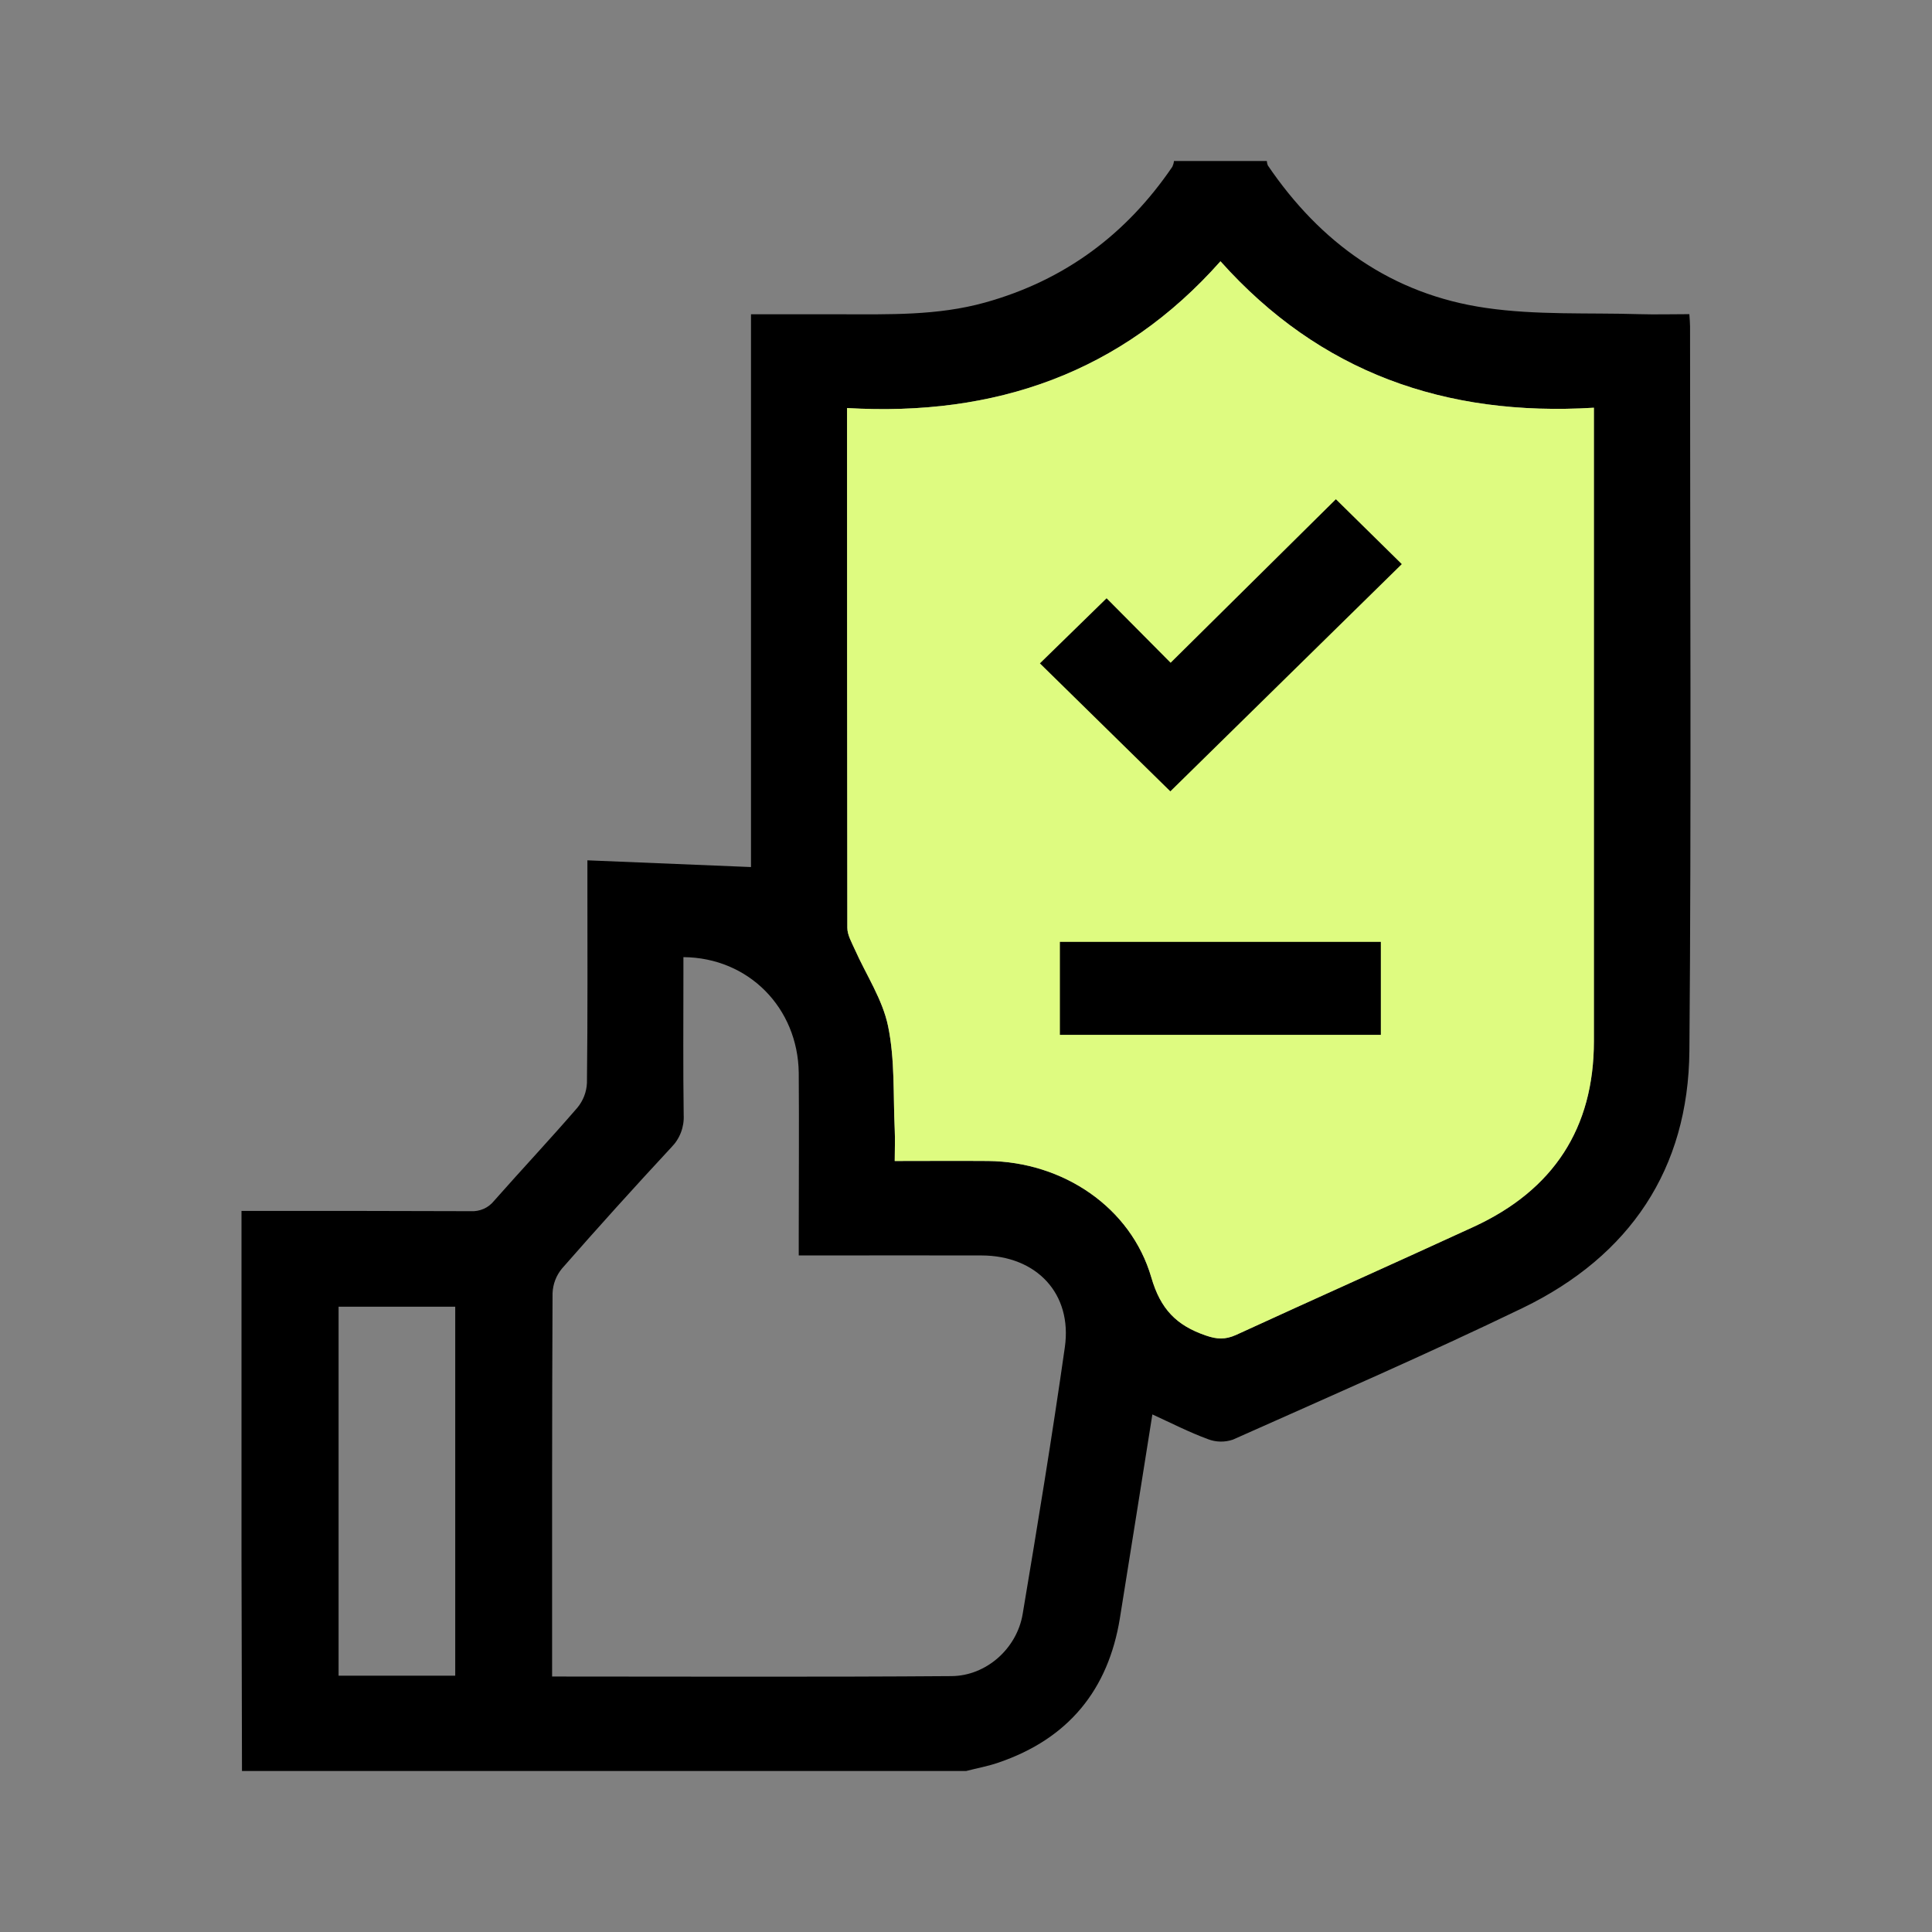 <svg width="56" height="56" viewBox="0 0 56 56" fill="none" xmlns="http://www.w3.org/2000/svg">
<rect x="0" y="0" width="56" height="56" fill="#808080" stroke="none"/>
<path d="M7.014 51.333C7.009 49.268 7.004 47.202 7 45.135C7 41.992 7 38.85 7 35.707V35.099H7.521C9.562 35.099 11.605 35.099 13.645 35.107C13.773 35.114 13.901 35.091 14.018 35.04C14.136 34.988 14.238 34.909 14.318 34.81C15.117 33.904 15.945 33.023 16.735 32.108C16.904 31.903 17.002 31.651 17.013 31.388C17.036 29.43 17.026 27.471 17.026 25.512V24.937L21.768 25.132V9.11H24.359C25.765 9.11 27.172 9.153 28.548 8.77C30.865 8.126 32.653 6.786 33.982 4.832C34.006 4.779 34.022 4.724 34.028 4.667H36.72C36.722 4.71 36.731 4.754 36.748 4.794C38.272 7.038 40.337 8.532 43.075 8.926C44.532 9.138 46.033 9.061 47.514 9.106C47.988 9.12 48.463 9.106 48.967 9.106C48.976 9.258 48.987 9.36 48.987 9.463C48.987 16.462 49.026 23.462 48.968 30.461C48.939 33.878 47.249 36.402 44.142 37.909C41.373 39.246 38.545 40.475 35.735 41.729C35.499 41.809 35.242 41.804 35.011 41.714C34.472 41.515 33.957 41.252 33.402 40.998C33.081 43.013 32.774 44.962 32.46 46.908C32.124 48.974 30.975 50.396 28.941 51.09C28.638 51.195 28.323 51.251 28.005 51.333H7.014ZM35.376 7.573C32.499 10.817 28.84 12.077 24.552 11.827V12.218C24.552 17.11 24.555 22.001 24.56 26.892C24.56 27.098 24.684 27.311 24.773 27.511C25.104 28.256 25.583 28.97 25.742 29.747C25.943 30.72 25.887 31.737 25.934 32.736C25.948 33.032 25.934 33.33 25.934 33.652C26.882 33.652 27.762 33.645 28.641 33.652C30.806 33.674 32.779 34.989 33.372 37.028C33.638 37.947 34.101 38.42 34.954 38.711C35.274 38.822 35.512 38.833 35.82 38.697C38.114 37.643 40.421 36.615 42.715 35.56C45.03 34.494 46.2 32.698 46.2 30.179V11.818C41.89 12.08 38.254 10.796 35.376 7.573ZM19.809 28.265C19.809 29.616 19.798 30.969 19.817 32.32C19.826 32.491 19.799 32.663 19.738 32.823C19.677 32.984 19.583 33.13 19.461 33.254C18.389 34.408 17.332 35.579 16.292 36.766C16.122 36.969 16.026 37.222 16.016 37.485C15.999 41.023 16.003 44.562 16.003 48.1V48.595C19.909 48.595 23.745 48.612 27.579 48.583C28.592 48.576 29.475 47.78 29.642 46.786C30.074 44.21 30.497 41.634 30.865 39.05C31.086 37.496 30.045 36.395 28.455 36.39C26.865 36.385 25.268 36.39 23.674 36.39H23.152V35.836C23.152 34.256 23.164 32.676 23.152 31.096C23.127 29.215 21.699 27.757 19.809 27.743V28.265ZM13.195 37.875H9.814V48.57H13.195V37.875Z" fill="black"/>
<path d="M35.376 7.573C32.499 10.817 28.84 12.077 24.552 11.827V12.218C24.552 17.11 24.555 22.001 24.56 26.892C24.56 27.098 24.684 27.311 24.773 27.511C25.104 28.256 25.583 28.97 25.742 29.747C25.943 30.72 25.887 31.737 25.934 32.736C25.948 33.032 25.934 33.33 25.934 33.652C26.882 33.652 27.762 33.645 28.641 33.652C30.806 33.674 32.779 34.989 33.372 37.028C33.638 37.947 34.101 38.42 34.954 38.711C35.274 38.822 35.512 38.833 35.82 38.697C38.114 37.643 40.421 36.615 42.715 35.56C45.03 34.494 46.2 32.698 46.2 30.179V11.818C41.89 12.08 38.254 10.796 35.376 7.573Z" fill="#DEFB80"/>
<path d="M32.075 17.342L33.931 19.211L38.721 14.471L40.631 16.351L33.923 22.937L30.143 19.228L32.075 17.342Z" fill="black"/>
<path d="M40.024 29.995H30.722V27.301H40.024V29.995Z" fill="black"/>
</svg>
